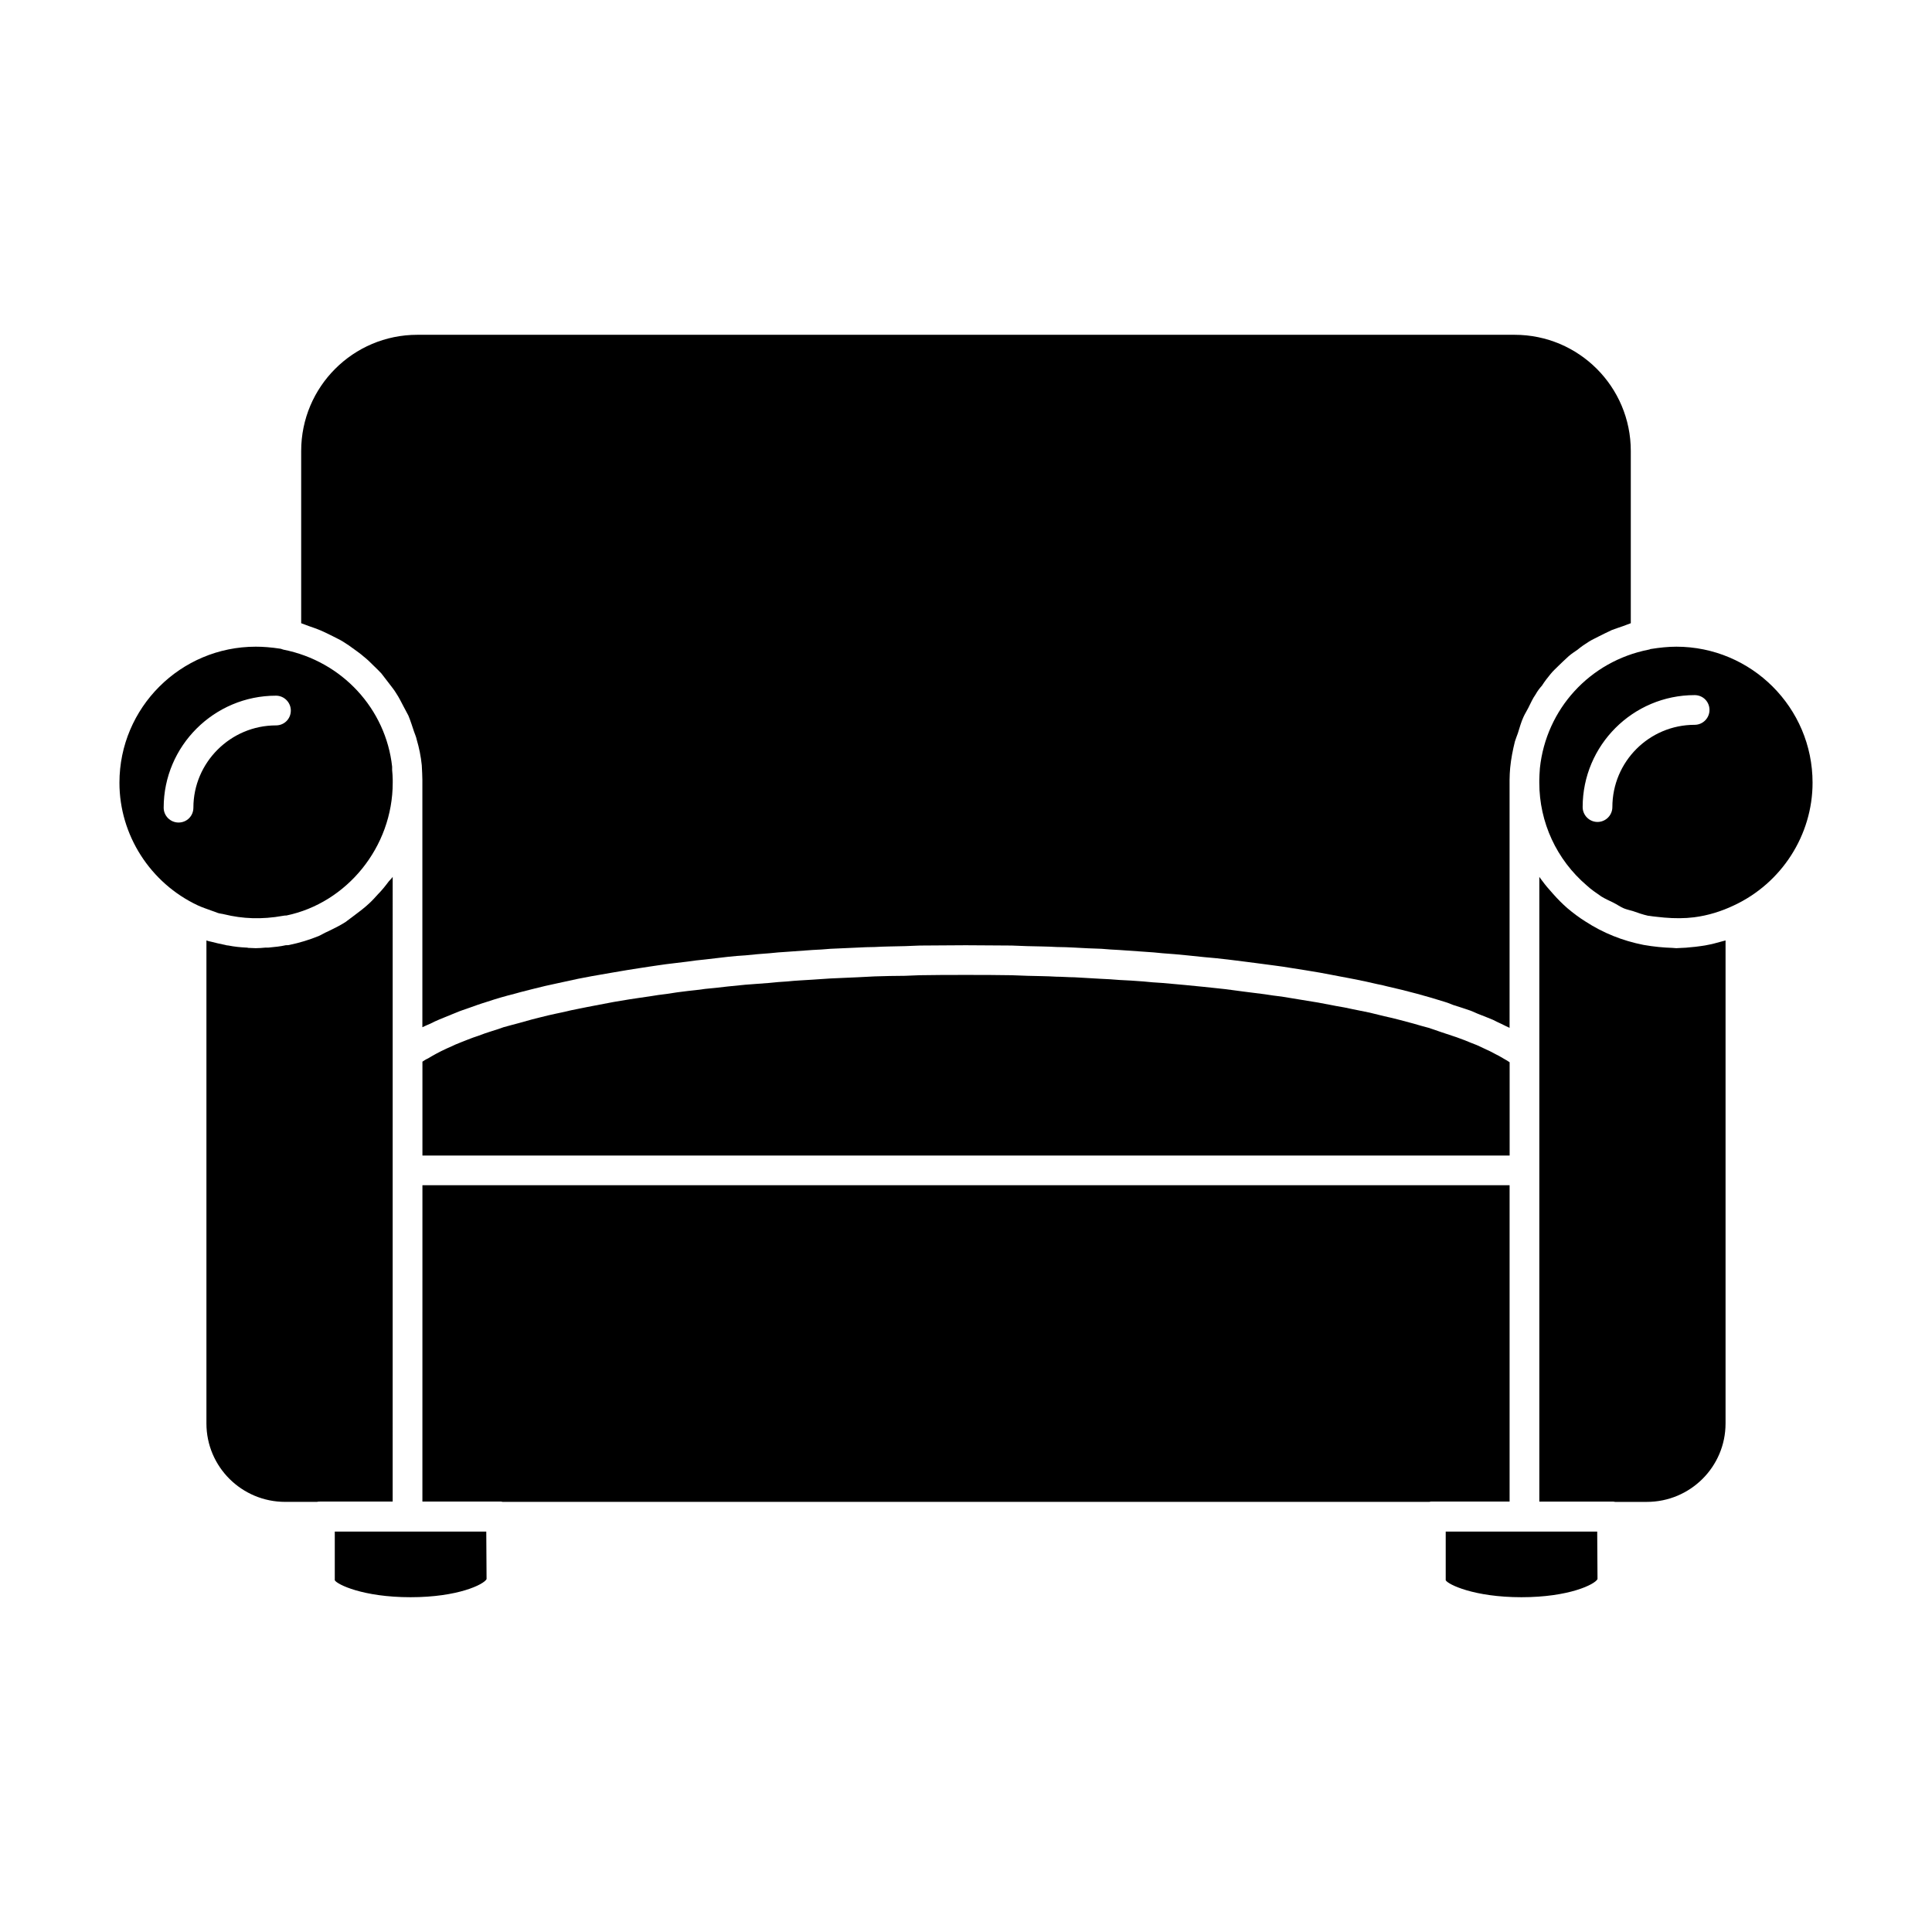<?xml version="1.0" encoding="UTF-8"?>
<!-- Uploaded to: ICON Repo, www.iconrepo.com, Generator: ICON Repo Mixer Tools -->
<svg fill="#000000" width="800px" height="800px" version="1.1" viewBox="144 144 512 512" xmlns="http://www.w3.org/2000/svg">
 <g>
  <path d="m196.43 383.94c1.18 0.551 2.441 0.945 3.699 1.418 0.551 0.156 1.023 0.395 1.496 0.551 0.629 0.234 1.258 0.234 1.812 0.395 4.801 1.18 9.918 1.418 15.586 0.395 0.234-0.078 0.629-0.078 0.867-0.078 15.98-3.305 28.184-18.105 28.184-35.188v-0.789c0-0.867-0.078-1.73-0.156-2.598v-0.867c-1.652-15.273-13.227-27.945-28.812-31.016-0.234-0.078-0.473-0.156-0.707-0.234-2.598-0.395-4.723-0.551-6.613-0.551-19.918 0-36.133 16.137-36.133 36.055-0.008 13.848 8.18 26.602 20.777 32.508zm20.703-55.578c2.203 0 3.938 1.812 3.938 3.938 0 2.203-1.73 3.938-3.938 3.938-12.043 0-21.883 9.84-21.883 21.805 0 2.203-1.73 3.938-3.938 3.938-2.125 0-3.938-1.73-3.938-3.938 0-16.375 13.383-29.68 29.758-29.68z"/>
  <path d="m244.05 381.11c-0.707 0.789-1.418 1.574-2.281 2.363-1.18 1.102-2.441 2.047-3.699 2.992-0.867 0.629-1.652 1.258-2.519 1.891-1.496 0.945-3.07 1.73-4.723 2.519-0.789 0.316-1.496 0.789-2.363 1.18-2.519 1.023-5.117 1.812-7.793 2.363-0.238 0.074-0.711 0.074-0.945 0.074-1.34 0.316-2.914 0.473-4.566 0.629h-0.789c-0.863 0.078-1.73 0.156-2.598 0.156-0.629 0-1.34-0.078-1.969-0.078-0.234-0.078-0.395-0.078-0.551-0.078-1.574-0.078-3.148-0.234-4.723-0.551-0.316 0-0.629-0.078-0.867-0.156-1.258-0.234-2.519-0.551-3.777-0.867-0.395-0.078-0.789-0.156-1.18-0.316v128c0 11.492 9.367 20.781 20.859 20.781h8.422c0.234-0.078 0.551-0.078 0.789-0.078h19.285l0.004-165.55c-0.316 0.473-0.707 0.789-1.023 1.18-0.945 1.262-1.891 2.441-2.992 3.543z"/>
  <path d="m232.72 562.79c0.629 1.102 7.477 4.488 20.074 4.488 12.594 0 19.445-3.387 20.152-4.801l-0.078-12.594h-40.148z"/>
  <path d="m540.52 423.46c-0.867-0.473-1.73-0.945-2.676-1.34-0.789-0.395-1.652-0.789-2.519-1.18-1.023-0.395-2.047-0.789-3.148-1.258-0.945-0.316-1.812-0.707-2.832-1.023-1.18-0.395-2.363-0.789-3.543-1.18-1.023-0.395-2.125-0.707-3.227-1.102-1.258-0.316-2.598-0.707-3.938-1.102-1.18-0.316-2.281-0.629-3.543-0.945-1.418-0.395-2.832-0.707-4.25-1.023-1.258-0.316-2.519-0.629-3.856-0.945-1.496-0.316-3.07-0.629-4.644-0.945-1.34-0.316-2.676-0.551-4.094-0.789l-4.961-0.945c-1.496-0.234-2.914-0.473-4.328-0.707-1.73-0.316-3.543-0.551-5.273-0.867-1.574-0.156-2.992-0.395-4.566-0.629-1.812-0.234-3.699-0.473-5.59-0.707-1.574-0.234-3.148-0.395-4.723-0.629-1.891-0.234-3.938-0.395-5.902-0.629-1.574-0.156-3.148-0.316-4.801-0.473-1.969-0.156-4.094-0.395-6.141-0.551-1.652-0.078-3.305-0.234-4.961-0.395-2.125-0.156-4.25-0.316-6.375-0.395-1.652-0.156-3.305-0.234-5.039-0.316-2.203-0.156-4.566-0.234-6.848-0.395-1.574 0-3.227-0.156-4.801-0.156-2.519-0.156-5.117-0.156-7.637-0.234-1.418-0.078-2.832-0.078-4.25-0.156-4.016-0.078-8.031-0.078-12.121-0.078-4.094 0-8.188 0-12.203 0.078-1.34 0.078-2.598 0.078-3.938 0.156-2.676 0-5.434 0.078-8.031 0.156-1.574 0.078-3.07 0.156-4.566 0.234-2.441 0.078-4.801 0.234-7.164 0.316-1.574 0.078-3.148 0.234-4.723 0.316-2.281 0.156-4.488 0.234-6.691 0.473-1.652 0.078-3.227 0.234-4.801 0.395-2.125 0.156-4.25 0.316-6.297 0.473-1.574 0.156-3.148 0.316-4.723 0.473-1.969 0.234-4.016 0.473-5.902 0.629-1.574 0.234-3.07 0.395-4.566 0.551-1.891 0.234-3.856 0.473-5.668 0.789-1.496 0.156-2.992 0.395-4.41 0.629-1.812 0.234-3.621 0.551-5.352 0.789-1.418 0.234-2.832 0.473-4.25 0.707-1.652 0.316-3.387 0.629-4.961 0.945-1.418 0.234-2.676 0.551-4.016 0.789-1.574 0.316-3.148 0.629-4.723 1.023-1.258 0.234-2.441 0.551-3.621 0.789-1.496 0.395-2.992 0.707-4.41 1.102-1.18 0.316-2.281 0.629-3.387 0.945-1.418 0.395-2.754 0.707-4.094 1.102-1.023 0.395-2.047 0.707-3.07 1.023-1.258 0.395-2.441 0.789-3.621 1.258-0.945 0.316-1.891 0.629-2.832 1.023-1.102 0.395-2.125 0.867-3.148 1.258-0.867 0.395-1.652 0.789-2.441 1.102-1.023 0.473-1.969 0.945-2.832 1.418-0.707 0.395-1.418 0.789-2.047 1.18-0.551 0.234-1.023 0.551-1.496 0.867v24.875h288.12v-24.719c-0.473-0.316-0.945-0.629-1.418-0.867-0.715-0.395-1.422-0.867-2.129-1.184z"/>
  <path d="m255.94 541.93h20.859c0.156 0 0.234 0.078 0.395 0.078h245.61c0.156 0 0.234-0.078 0.395-0.078h20.859v-83.836h-288.11z"/>
  <path d="m527.13 562.79c0.629 1.102 7.477 4.488 20.074 4.488 12.594 0 19.445-3.387 20.152-4.801l-0.078-12.594h-40.148z"/>
  <path d="m554.92 322.62c0.629-0.789 1.34-1.418 2.047-2.125 0.867-0.867 1.812-1.73 2.754-2.598 0.707-0.629 1.574-1.18 2.363-1.73 0.945-0.789 1.969-1.496 2.992-2.125 0.867-0.551 1.812-0.945 2.676-1.418 1.102-0.551 2.203-1.102 3.387-1.652 0.945-0.316 1.891-0.707 2.914-1.023 0.707-0.234 1.418-0.551 2.125-0.789v-45.656c0-17.004-13.777-30.781-30.781-30.781h-290.8c-17.004 0-30.781 13.777-30.781 30.781v45.656c0.707 0.234 1.418 0.551 2.125 0.789 1.023 0.316 1.969 0.707 2.992 1.102 1.102 0.473 2.203 1.023 3.305 1.574 0.867 0.473 1.812 0.867 2.676 1.418 1.023 0.629 2.047 1.34 2.992 2.047 0.867 0.629 1.652 1.18 2.363 1.812 1.023 0.789 1.891 1.652 2.754 2.519 0.707 0.707 1.418 1.34 2.047 2.047 0.789 1.023 1.574 2.047 2.363 3.07 0.551 0.707 1.102 1.418 1.574 2.203 0.789 1.18 1.34 2.363 1.969 3.543 0.395 0.789 0.867 1.574 1.258 2.363 0.551 1.34 1.023 2.832 1.496 4.25 0.234 0.707 0.551 1.34 0.707 2.125 0.629 2.125 1.102 4.41 1.34 6.769 0.078 1.73 0.156 2.754 0.156 3.856v65.574c0.629-0.316 1.418-0.629 2.125-0.945 0.789-0.395 1.574-0.789 2.363-1.102 1.102-0.473 2.281-0.945 3.465-1.418 0.867-0.316 1.652-0.707 2.598-1.023 1.34-0.473 2.754-0.945 4.25-1.496 0.789-0.234 1.574-0.551 2.441-0.789 2.363-0.789 4.801-1.496 7.32-2.125 0.473-0.156 0.945-0.234 1.418-0.395 2.125-0.551 4.328-1.102 6.613-1.652 1.023-0.234 2.125-0.473 3.227-0.707 1.73-0.395 3.543-0.789 5.434-1.18 1.18-0.234 2.519-0.473 3.699-0.707 1.812-0.316 3.621-0.629 5.434-0.945 1.418-0.234 2.754-0.473 4.172-0.707 1.812-0.316 3.699-0.551 5.59-0.867 1.418-0.234 2.832-0.395 4.328-0.629 1.891-0.234 3.856-0.473 5.824-0.707 1.496-0.234 2.992-0.395 4.566-0.551 1.969-0.234 4.016-0.473 6.062-0.707 1.574-0.156 3.07-0.316 4.723-0.395 2.047-0.234 4.172-0.395 6.297-0.551 1.574-0.156 3.148-0.316 4.801-0.395 2.203-0.156 4.41-0.316 6.613-0.473 1.574-0.078 3.227-0.156 4.801-0.316 2.363-0.078 4.723-0.234 7.086-0.316 1.574-0.078 3.07-0.156 4.644-0.156 2.598-0.156 5.352-0.156 8.031-0.234 1.258-0.078 2.598-0.078 3.938-0.156 4.016 0 8.031-0.078 12.121-0.078 4.094 0 8.188 0.078 12.203 0.078 1.34 0.078 2.754 0.078 4.094 0.156 2.676 0.078 5.273 0.078 7.871 0.234 1.574 0 3.148 0.078 4.723 0.156 2.363 0.156 4.723 0.234 7.086 0.316 1.574 0.156 3.148 0.234 4.723 0.316 2.281 0.156 4.566 0.316 6.769 0.473 1.574 0.078 3.148 0.234 4.723 0.395 2.125 0.156 4.328 0.316 6.453 0.551 1.496 0.156 3.07 0.316 4.566 0.473 2.125 0.156 4.172 0.395 6.219 0.629 1.496 0.156 2.992 0.395 4.41 0.551 2.047 0.234 4.094 0.551 6.062 0.789 1.418 0.156 2.754 0.395 4.094 0.551 2.047 0.316 4.016 0.629 5.984 0.945 1.258 0.234 2.519 0.395 3.777 0.629 1.969 0.395 3.938 0.707 5.824 1.102 1.102 0.234 2.281 0.395 3.305 0.629 2.125 0.395 4.172 0.867 6.219 1.34 0.789 0.156 1.652 0.316 2.441 0.551 5.59 1.258 10.785 2.676 15.508 4.172 0.707 0.234 1.418 0.473 2.125 0.789 1.574 0.473 3.148 1.023 4.566 1.496 0.867 0.316 1.574 0.707 2.441 1.023 1.18 0.473 2.441 0.945 3.543 1.418 0.789 0.395 1.574 0.789 2.281 1.102 0.707 0.395 1.496 0.707 2.125 1.023v-65.73c0-1.102 0.078-2.125 0.156-3.148 0.234-2.441 0.707-4.801 1.258-7.008 0.234-0.789 0.551-1.496 0.789-2.203 0.473-1.496 0.867-2.992 1.496-4.328 0.395-0.867 0.867-1.574 1.258-2.363 0.629-1.258 1.18-2.519 1.969-3.621 0.473-0.867 1.023-1.574 1.652-2.281 0.707-1.113 1.496-2.137 2.285-3.082z"/>
  <path d="m601.29 521.23v-128c-0.473 0.156-1.023 0.234-1.496 0.395-0.945 0.234-1.891 0.551-2.832 0.707-0.789 0.156-1.496 0.316-2.281 0.395-0.945 0.156-1.891 0.234-2.832 0.316-0.707 0.078-1.418 0.156-2.125 0.156-0.473 0-1.023 0.078-1.496 0.078-0.316 0-0.707-0.078-1.023-0.078-2.441-0.078-4.961-0.316-7.637-0.789-5.59-1.102-10.707-3.148-15.43-6.219-1.652-1.023-3.305-2.281-4.801-3.543-1.34-1.18-2.519-2.363-3.699-3.699-0.395-0.395-0.707-0.867-1.102-1.258-0.789-0.867-1.496-1.812-2.203-2.754-0.078-0.156-0.234-0.316-0.395-0.551v165.55h19.285c0.234 0 0.551 0 0.789 0.078h8.422c11.488 0 20.855-9.289 20.855-20.785z"/>
  <path d="m588.22 315.38c-2.125 0-4.41 0.234-6.848 0.629-0.156 0.078-0.316 0.156-0.473 0.156-15.586 3.07-27.16 15.742-28.812 31.41-0.078 1.34-0.156 2.203-0.156 3.07v0.789c0 10.469 4.566 20.387 12.594 27.238 1.18 1.102 2.519 1.969 3.856 2.914 1.023 0.629 2.125 1.102 3.227 1.652 0.945 0.473 1.812 1.102 2.754 1.496 0.789 0.316 1.574 0.473 2.363 0.707 1.34 0.473 2.676 0.945 4.094 1.258h0.156c1.418 0.234 2.754 0.316 4.094 0.473 2.754 0.234 5.352 0.234 7.871-0.078 3.699-0.473 7.242-1.574 10.547-3.148 12.676-5.902 20.859-18.656 20.859-32.512 0.008-19.918-16.207-36.055-36.125-36.055zm4.879 20.703c-12.043 0-21.805 9.762-21.805 21.805 0 2.125-1.73 3.938-3.938 3.938-2.203 0-3.938-1.812-3.938-3.938 0-16.375 13.305-29.676 29.676-29.676 2.203 0 3.938 1.73 3.938 3.938 0.004 2.121-1.727 3.934-3.934 3.934z"/>
 </g>
</svg>